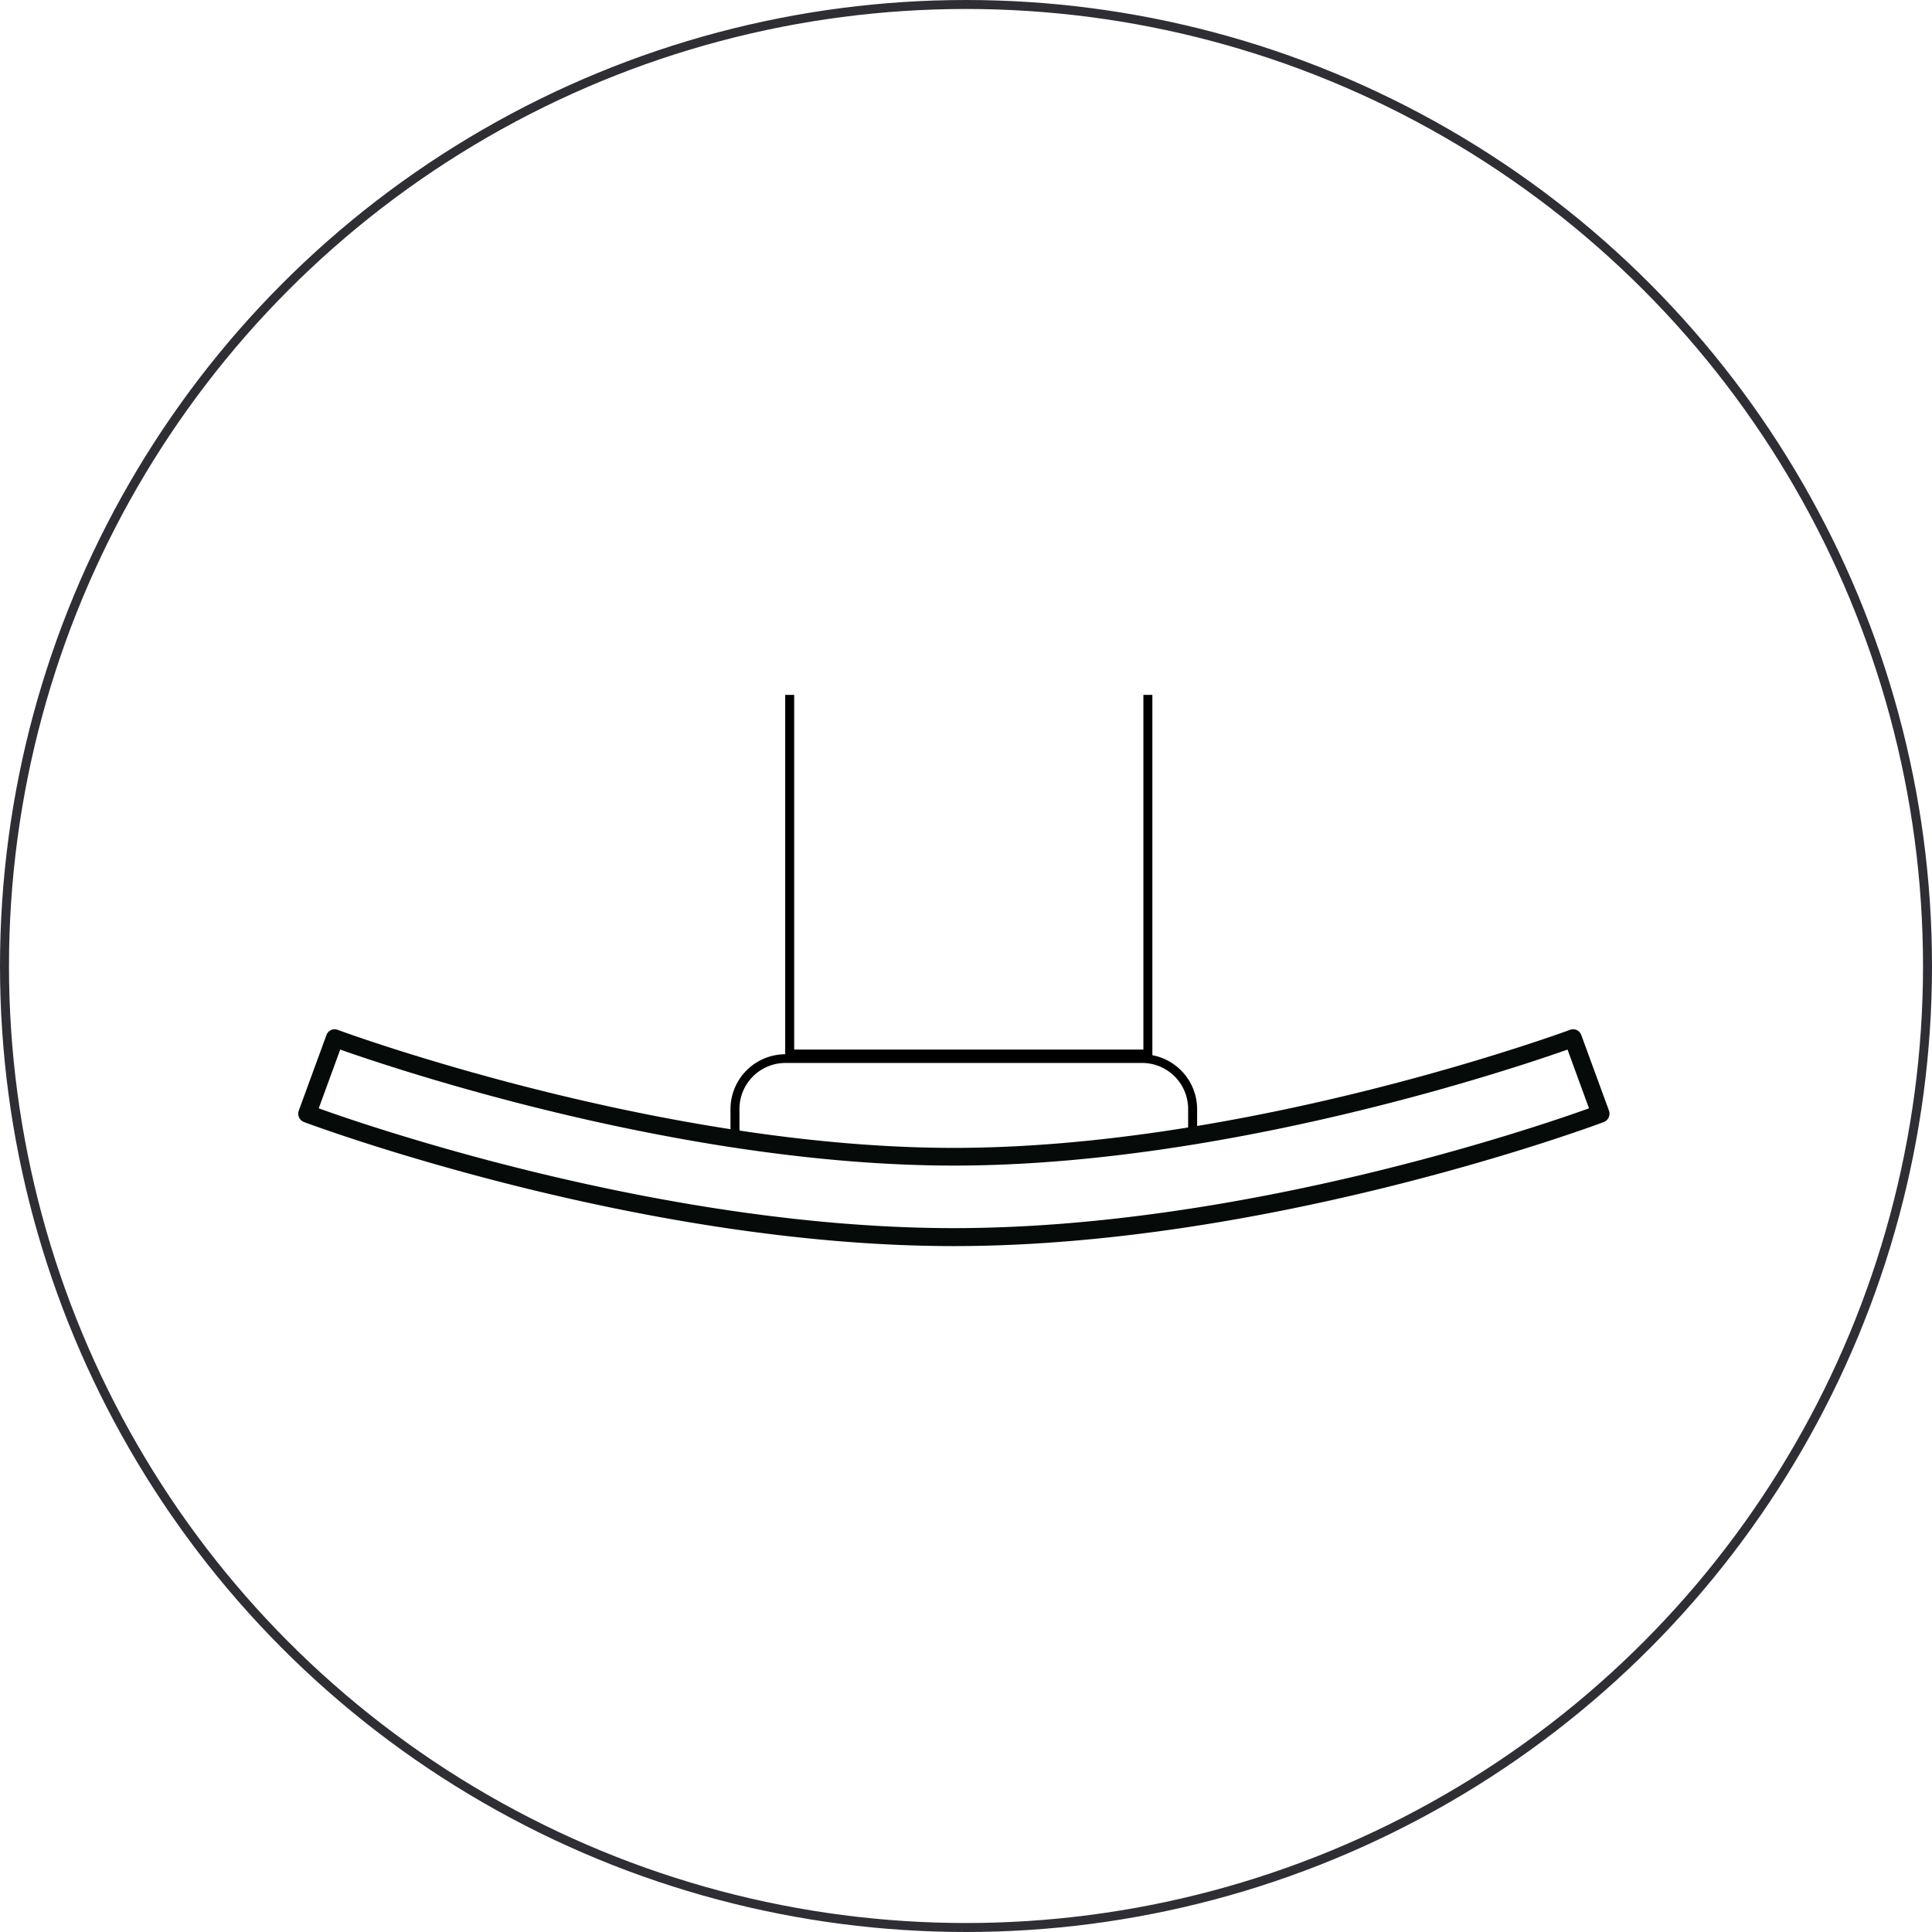 <svg xmlns="http://www.w3.org/2000/svg" viewBox="0 0 215 215"><defs><style>.cls-1{fill:none;stroke:#2f2e34;stroke-miterlimit:10;}.cls-2{fill:#060b09;}</style></defs><title>Asset 8</title><g id="Layer_2" data-name="Layer 2"><g id="Layer_1-2" data-name="Layer 1"><circle class="cls-1" cx="107.5" cy="107.5" r="107"/><polygon points="128.24 117.8 87.38 117.8 87.38 77.33 88.38 77.33 88.38 116.8 127.24 116.8 127.24 77.33 128.24 77.33 128.24 117.8"/><path d="M82.29,125.41v-2a5.12,5.12,0,0,1,5.11-5.12h39.72a5.12,5.12,0,0,1,5.1,5.12v2a4.84,4.84,0,0,1-.21,1.37c.39,0,.74,0,1.06,0a5.92,5.92,0,0,0,.15-1.34v-2a6.12,6.12,0,0,0-6.1-6.12H87.4a6.12,6.12,0,0,0-6.11,6.12v2a6,6,0,0,0,.11,1.13,5.18,5.18,0,0,1,1.3.87A5.14,5.14,0,0,1,82.29,125.41Z"/><path class="cls-2" d="M106.15,138.67c-34.95,0-70.8-13.24-72.31-13.8a1,1,0,0,1-.59-1.28l3.08-8.41a1,1,0,0,1,.52-.56,1,1,0,0,1,.77,0c.35.13,35.6,13.12,68.53,13.12s68.18-13,68.53-13.12a1,1,0,0,1,.77,0,1,1,0,0,1,.52.56l3.08,8.41a1,1,0,0,1-.59,1.28C177,125.43,141.1,138.67,106.15,138.67ZM35.47,123.34c6,2.16,38.75,13.33,70.68,13.33s64.66-11.17,70.68-13.33l-2.39-6.54c-5.88,2.08-38,12.91-68.29,12.91S43.74,118.88,37.86,116.8Z"/></g></g></svg>